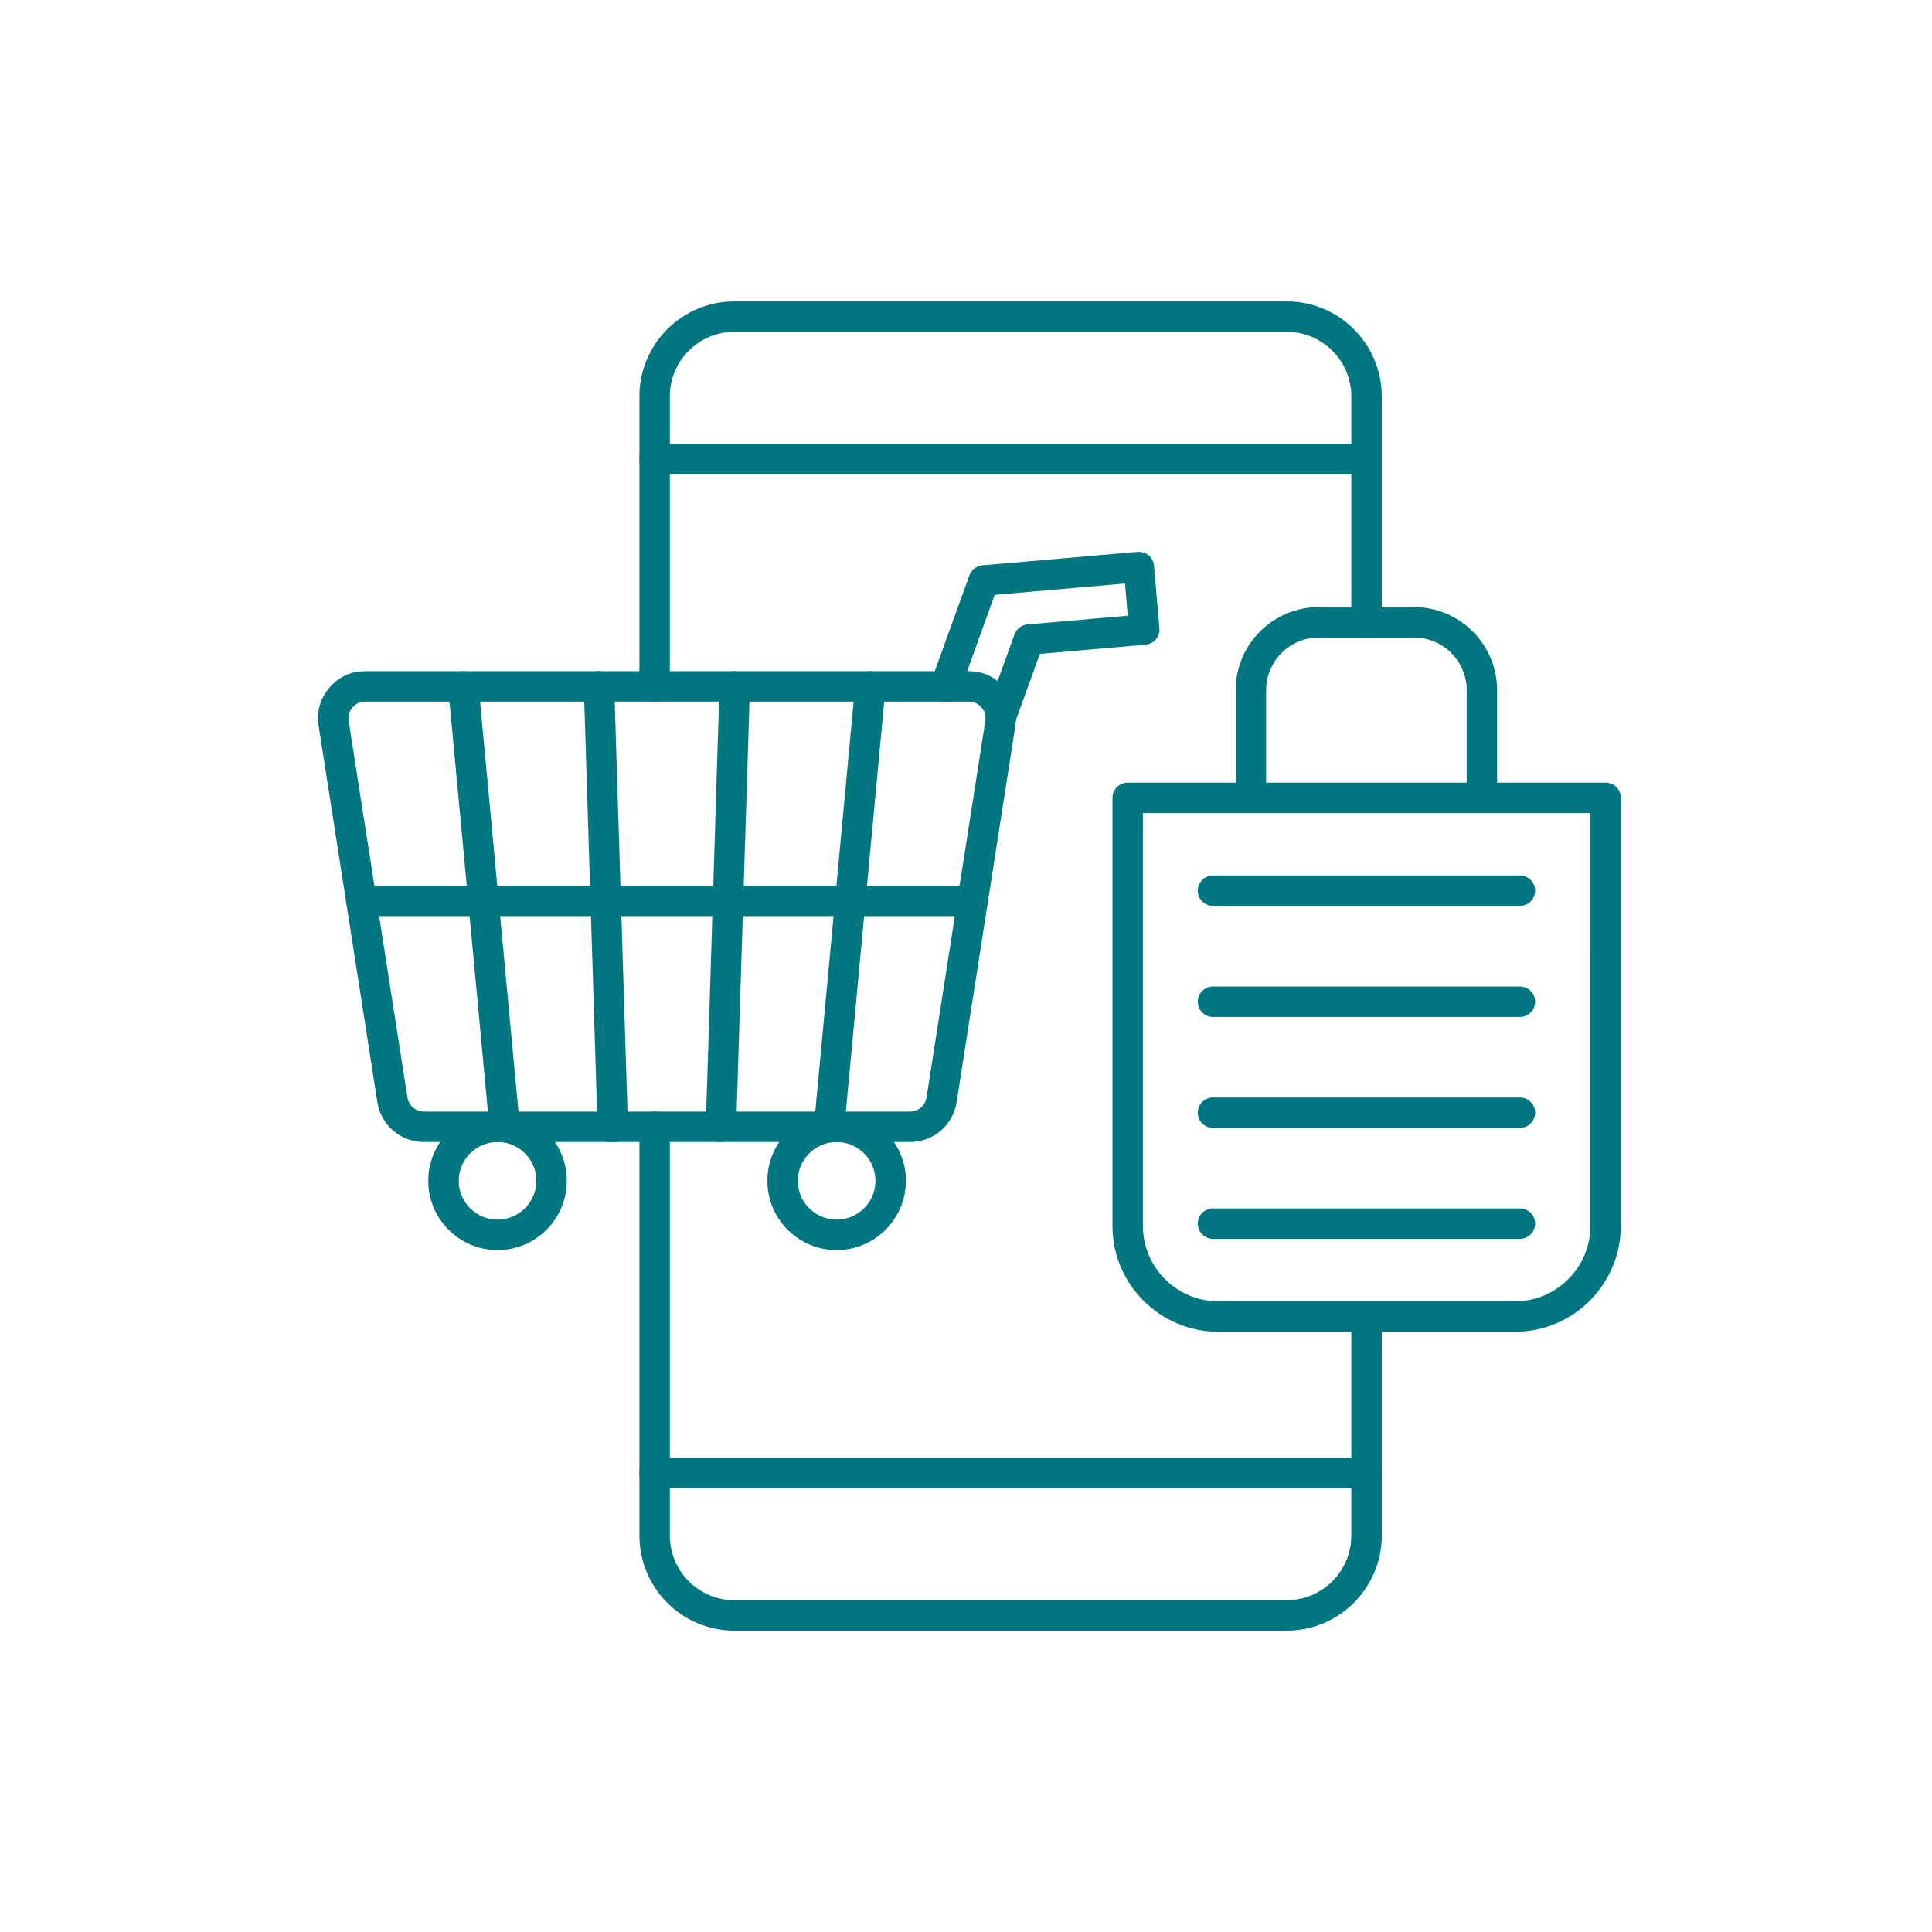 <svg width="100" height="100" viewBox="0 0 100 100" fill="none" xmlns="http://www.w3.org/2000/svg">
<path fill-rule="evenodd" clip-rule="evenodd" d="M18.908 36.314C18.639 36.314 18.421 36.414 18.246 36.619C18.068 36.827 18.005 37.049 18.048 37.32L21.088 56.797C21.155 57.224 21.516 57.535 21.947 57.535H47.101C47.532 57.535 47.893 57.224 47.959 56.797L50.999 37.32C51.042 37.049 50.979 36.827 50.801 36.619C50.627 36.414 50.41 36.315 50.14 36.315L18.908 36.314ZM47.101 59.109H21.947C20.734 59.109 19.718 58.239 19.532 57.041L16.492 37.562C16.378 36.834 16.571 36.154 17.049 35.595C17.528 35.036 18.171 34.739 18.908 34.739L50.141 34.739C50.876 34.739 51.519 35.036 51.998 35.595C52.477 36.154 52.669 36.834 52.556 37.562L49.517 57.041C49.33 58.239 48.313 59.109 47.101 59.109Z" fill="#007680"/>
<path fill-rule="evenodd" clip-rule="evenodd" d="M42.917 59.108C42.892 59.108 42.867 59.108 42.841 59.105C42.409 59.064 42.091 58.68 42.132 58.248L44.265 35.453C44.306 35.02 44.69 34.704 45.123 34.742C45.557 34.782 45.875 35.166 45.834 35.599L43.7 58.394C43.662 58.803 43.319 59.108 42.917 59.108Z" fill="#007680"/>
<path fill-rule="evenodd" clip-rule="evenodd" d="M37.319 59.108C37.311 59.108 37.302 59.108 37.294 59.108C36.859 59.094 36.517 58.73 36.531 58.295L37.242 35.501C37.256 35.066 37.617 34.726 38.054 34.739C38.489 34.752 38.831 35.115 38.817 35.55L38.105 58.344C38.093 58.771 37.742 59.108 37.319 59.108Z" fill="#007680"/>
<path fill-rule="evenodd" clip-rule="evenodd" d="M31.715 59.108C31.291 59.108 30.941 58.771 30.929 58.345L30.218 35.55C30.205 35.115 30.545 34.752 30.98 34.739C31.418 34.726 31.778 35.066 31.792 35.501L32.503 58.295C32.517 58.73 32.175 59.094 31.74 59.108C31.732 59.108 31.724 59.108 31.715 59.108Z" fill="#007680"/>
<path fill-rule="evenodd" clip-rule="evenodd" d="M26.116 59.108C25.715 59.108 25.372 58.803 25.334 58.394L23.199 35.6C23.158 35.166 23.476 34.782 23.91 34.742C24.343 34.703 24.726 35.02 24.767 35.453L26.902 58.248C26.942 58.68 26.625 59.064 26.191 59.105C26.167 59.108 26.14 59.108 26.116 59.108Z" fill="#007680"/>
<path fill-rule="evenodd" clip-rule="evenodd" d="M43.303 59.109C42.196 59.109 41.294 60.012 41.294 61.119C41.294 62.227 42.195 63.128 43.303 63.128C44.413 63.128 45.314 62.227 45.314 61.119C45.314 60.011 44.413 59.109 43.303 59.109ZM43.303 64.704C41.327 64.704 39.719 63.096 39.719 61.119C39.719 59.142 41.327 57.535 43.303 57.535C45.281 57.535 46.889 59.142 46.889 61.119C46.889 63.096 45.281 64.704 43.303 64.704Z" fill="#007680"/>
<path fill-rule="evenodd" clip-rule="evenodd" d="M25.754 59.109C24.646 59.109 23.744 60.012 23.744 61.119C23.744 62.227 24.646 63.128 25.754 63.128C26.862 63.128 27.763 62.227 27.763 61.119C27.763 60.011 26.862 59.109 25.754 59.109ZM25.754 64.704C23.776 64.704 22.168 63.096 22.168 61.119C22.168 59.142 23.776 57.535 25.754 57.535C27.73 57.535 29.338 59.142 29.338 61.119C29.338 63.096 27.73 64.704 25.754 64.704Z" fill="#007680"/>
<path fill-rule="evenodd" clip-rule="evenodd" d="M51.802 37.906C51.713 37.906 51.623 37.891 51.534 37.86C51.125 37.712 50.913 37.261 51.06 36.852L52.51 32.836C52.614 32.548 52.877 32.345 53.183 32.319L58.374 31.868L58.23 30.202L51.486 30.789L49.678 35.797C49.53 36.206 49.077 36.418 48.67 36.27C48.26 36.123 48.048 35.671 48.195 35.263L50.176 29.78C50.28 29.491 50.542 29.29 50.849 29.263L58.878 28.565C59.087 28.546 59.294 28.612 59.454 28.746C59.614 28.881 59.714 29.074 59.731 29.282L60.011 32.516C60.048 32.95 59.727 33.331 59.294 33.368L53.822 33.844L52.542 37.386C52.427 37.708 52.123 37.906 51.802 37.906Z" fill="#007680"/>
<path fill-rule="evenodd" clip-rule="evenodd" d="M50.337 47.419H18.698C18.263 47.419 17.91 47.067 17.91 46.632C17.911 46.197 18.263 45.844 18.698 45.844H50.337C50.772 45.844 51.124 46.197 51.124 46.632C51.125 47.067 50.772 47.419 50.337 47.419Z" fill="#007680"/>
<path fill-rule="evenodd" clip-rule="evenodd" d="M33.884 36.316C33.447 36.316 33.096 35.963 33.096 35.528L33.096 20.515C33.096 17.805 35.3 15.6 38.011 15.6H66.603C69.314 15.6 71.519 17.805 71.519 20.515L71.52 32.211C71.52 32.646 71.166 32.999 70.732 32.999C70.297 32.999 69.944 32.646 69.944 32.211L69.944 20.515C69.944 18.673 68.445 17.175 66.603 17.175H38.011C36.169 17.175 34.671 18.673 34.671 20.515L34.671 35.528C34.671 35.963 34.318 36.316 33.884 36.316ZM66.603 84.4H38.011C35.3 84.4 33.096 82.194 33.096 79.484L33.096 58.322C33.096 57.887 33.447 57.536 33.884 57.536C34.319 57.536 34.671 57.887 34.671 58.322L34.671 79.484C34.671 81.326 36.169 82.825 38.011 82.825H66.603C68.445 82.825 69.944 81.326 69.944 79.484L69.944 68.143C69.944 67.708 70.297 67.355 70.732 67.355C71.167 67.355 71.519 67.708 71.519 68.143L71.52 79.484C71.52 82.194 69.313 84.4 66.603 84.4Z" fill="#007680"/>
<path fill-rule="evenodd" clip-rule="evenodd" d="M70.732 24.54H33.884C33.449 24.54 33.096 24.188 33.096 23.753C33.096 23.318 33.449 22.965 33.884 22.965H70.732C71.167 22.965 71.519 23.318 71.519 23.753C71.52 24.188 71.166 24.54 70.732 24.54Z" fill="#007680"/>
<path fill-rule="evenodd" clip-rule="evenodd" d="M70.732 77.034H33.884C33.449 77.034 33.096 76.681 33.096 76.246C33.096 75.81 33.449 75.458 33.884 75.458H70.732C71.167 75.458 71.519 75.81 71.519 76.246C71.52 76.681 71.166 77.034 70.732 77.034Z" fill="#007680"/>
<path fill-rule="evenodd" clip-rule="evenodd" d="M59.157 42.084V63.453C59.157 65.605 60.907 67.355 63.058 67.355H78.416C80.567 67.355 82.317 65.605 82.317 63.453L82.318 42.084H59.157ZM78.416 68.931H63.059C60.039 68.931 57.581 66.473 57.581 63.453L57.582 41.297C57.582 40.861 57.934 40.509 58.369 40.509H83.105C83.54 40.509 83.893 40.861 83.893 41.297L83.893 63.453C83.893 66.473 81.435 68.931 78.416 68.931Z" fill="#007680"/>
<path fill-rule="evenodd" clip-rule="evenodd" d="M76.703 42.083C76.268 42.083 75.915 41.73 75.915 41.295L75.916 35.726C75.916 34.221 74.691 32.998 73.186 32.998H68.262C66.758 32.998 65.534 34.221 65.534 35.726L65.534 41.295C65.534 41.73 65.181 42.083 64.746 42.083C64.31 42.083 63.958 41.73 63.958 41.295L63.958 35.726C63.958 33.353 65.889 31.422 68.262 31.422L73.186 31.422C75.56 31.422 77.491 33.353 77.491 35.726L77.491 41.295C77.491 41.73 77.138 42.083 76.703 42.083Z" fill="#007680"/>
<path fill-rule="evenodd" clip-rule="evenodd" d="M78.67 46.89H62.785C62.35 46.89 61.997 46.537 61.997 46.102C61.998 45.666 62.35 45.315 62.785 45.315H78.67C79.105 45.315 79.457 45.666 79.457 46.102C79.458 46.537 79.105 46.89 78.67 46.89Z" fill="#007680"/>
<path fill-rule="evenodd" clip-rule="evenodd" d="M78.67 52.638H62.785C62.35 52.638 61.997 52.285 61.997 51.85C61.998 51.415 62.35 51.062 62.785 51.062H78.67C79.105 51.062 79.457 51.415 79.457 51.85C79.458 52.285 79.105 52.638 78.67 52.638Z" fill="#007680"/>
<path fill-rule="evenodd" clip-rule="evenodd" d="M78.67 58.38H62.785C62.35 58.38 61.997 58.027 61.997 57.592C61.998 57.157 62.35 56.804 62.785 56.804H78.67C79.105 56.804 79.457 57.157 79.457 57.592C79.458 58.027 79.105 58.38 78.67 58.38Z" fill="#007680"/>
<path fill-rule="evenodd" clip-rule="evenodd" d="M78.67 64.122H62.785C62.35 64.122 61.997 63.769 61.997 63.334C61.998 62.899 62.35 62.547 62.785 62.547H78.67C79.105 62.547 79.457 62.899 79.457 63.334C79.458 63.769 79.105 64.122 78.67 64.122Z" fill="#007680"/>
</svg>
